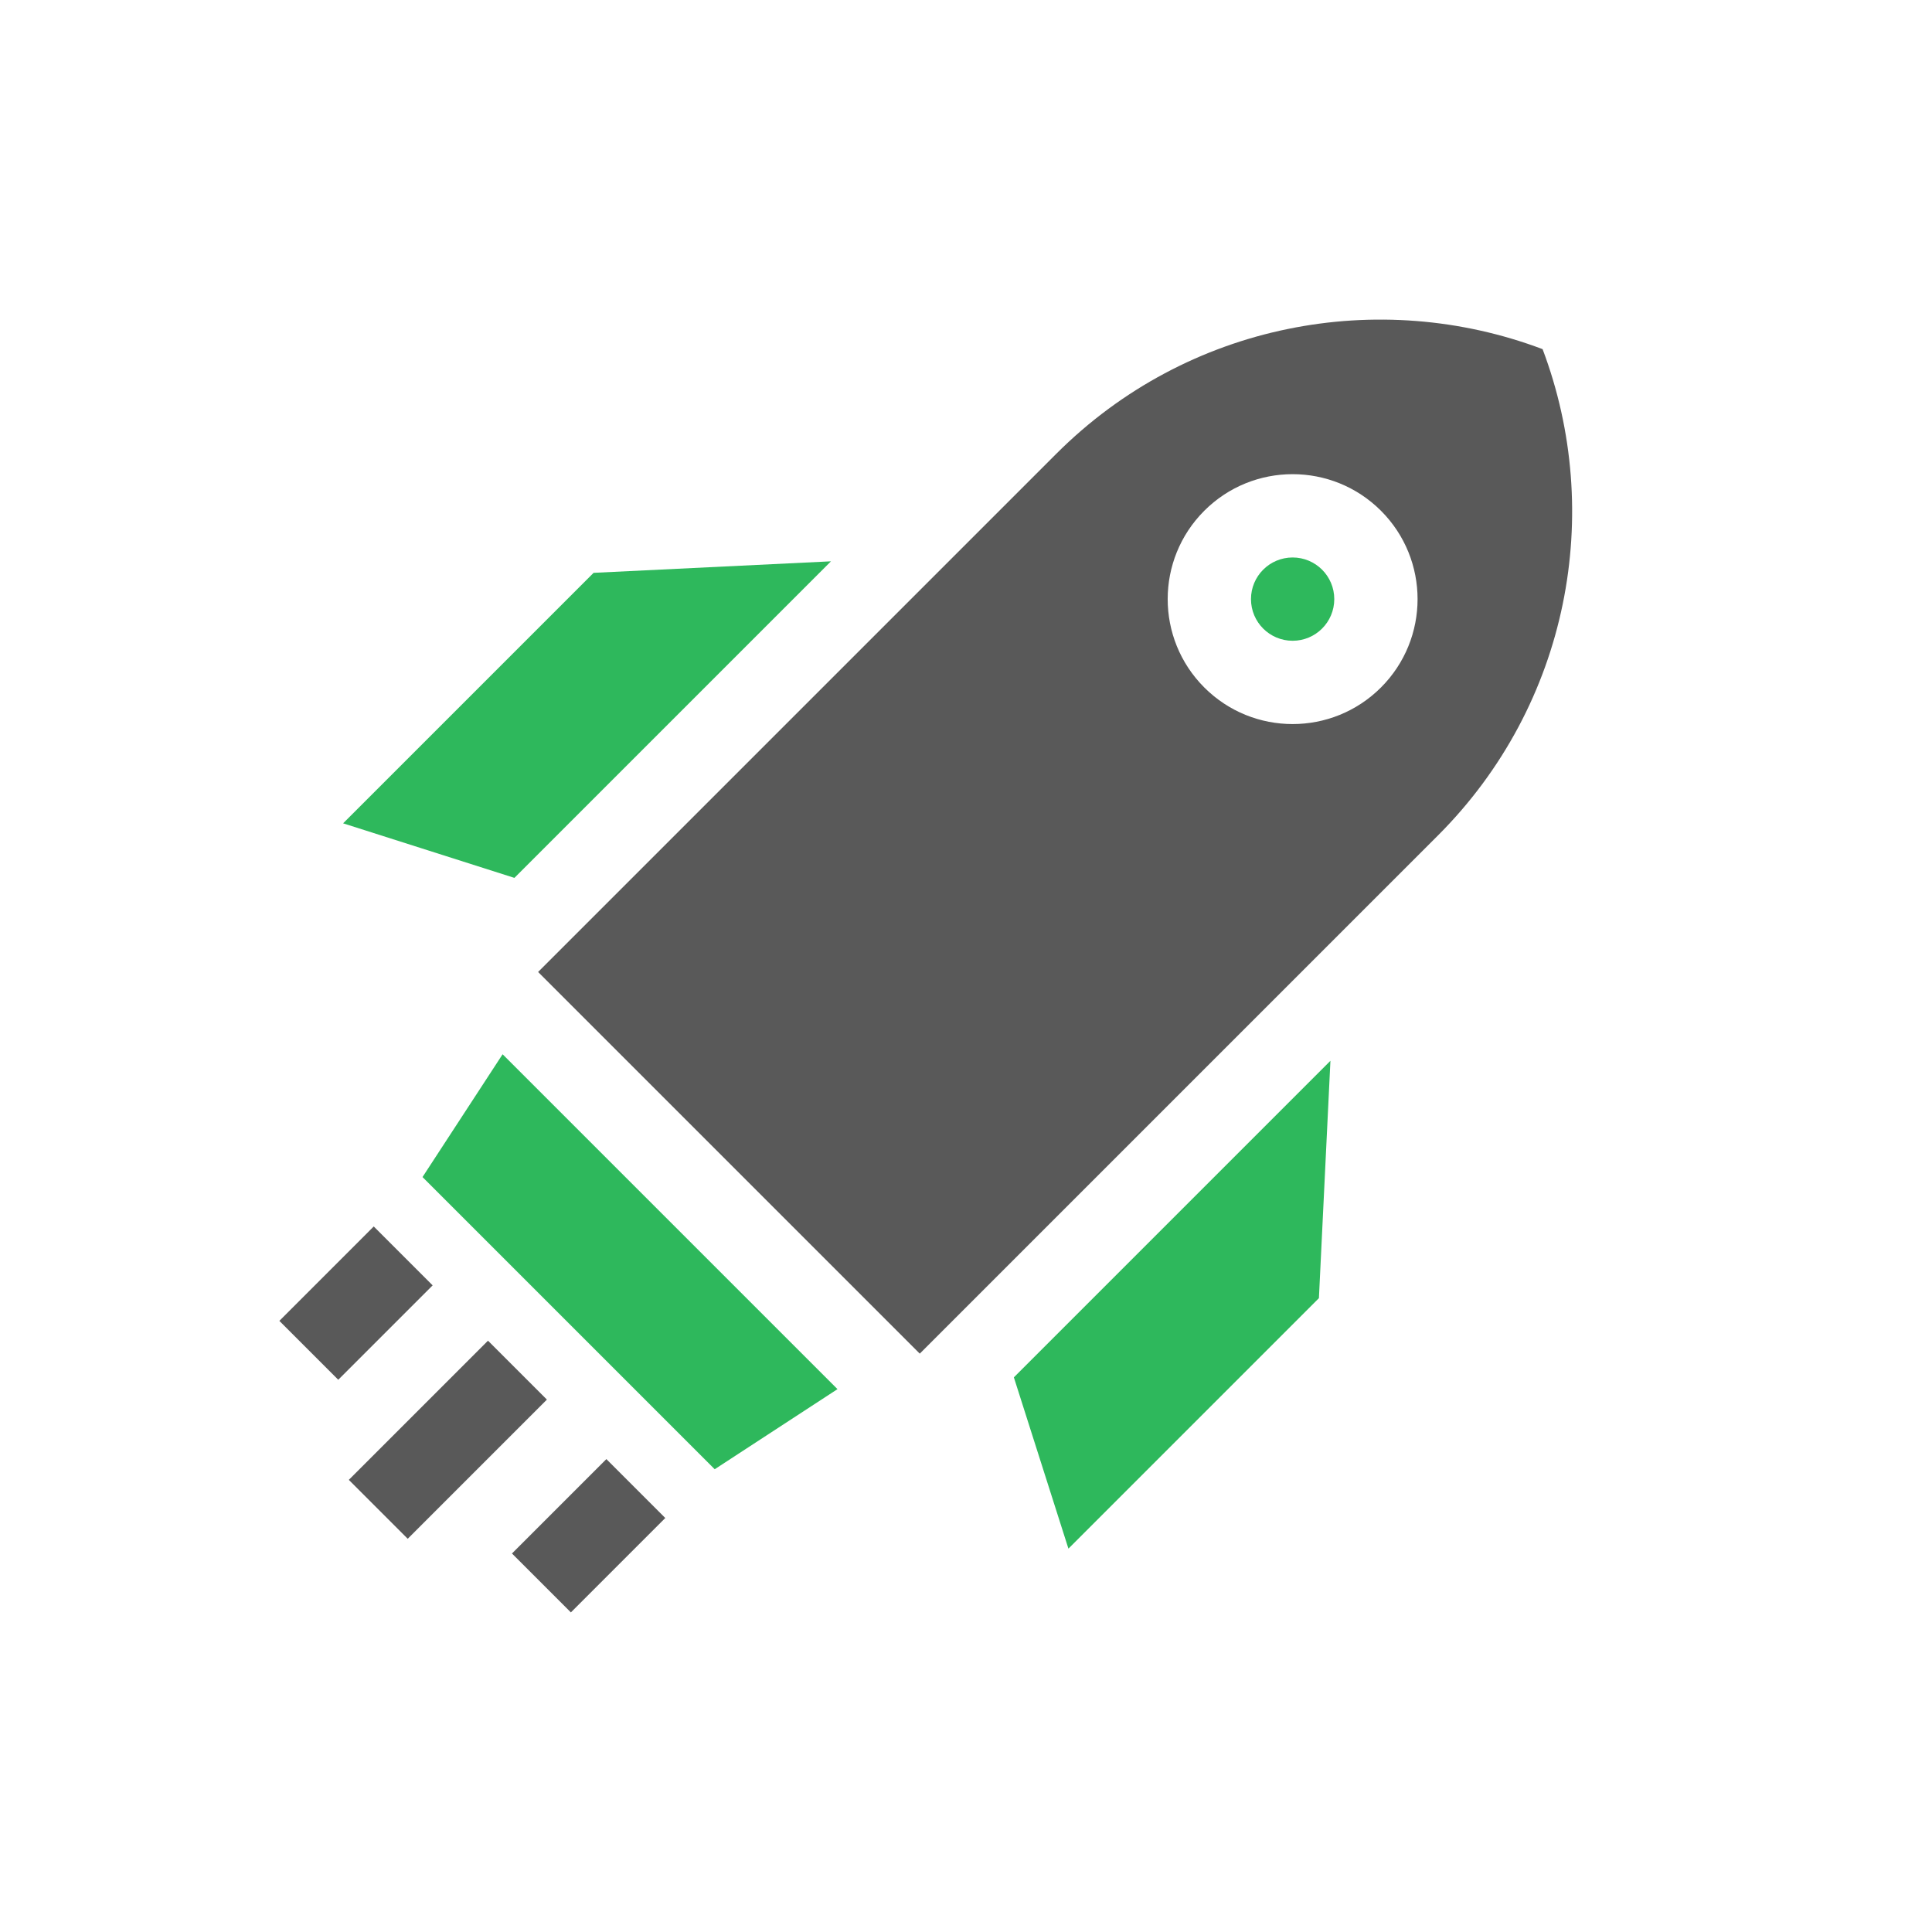 <?xml version="1.0" encoding="utf-8"?>
<!-- Generator: Adobe Illustrator 16.0.0, SVG Export Plug-In . SVG Version: 6.00 Build 0)  -->
<!DOCTYPE svg PUBLIC "-//W3C//DTD SVG 1.1//EN" "http://www.w3.org/Graphics/SVG/1.1/DTD/svg11.dtd">
<svg version="1.1" id="Layer_1" xmlns="http://www.w3.org/2000/svg" xmlns:xlink="http://www.w3.org/1999/xlink" x="0px" y="0px"
	 width="1200px" height="1200px" viewBox="0 0 1200 1200" enable-background="new 0 0 1200 1200" xml:space="preserve">
<g>
	<polygon fill="#2EB85C" points="262.428,731.085 443.915,912.572 520.173,862.82 312.179,654.826 	"/>
	<polygon fill="#2EB85C" points="516.126,348.646 368.689,355.799 213.108,511.38 319.502,545.269 	"/>
	<polygon fill="#2EB85C" points="663.62,961.89 819.201,806.31 826.354,658.872 629.73,855.496 	"/>
	<path fill="#595959" d="M173.513,820.413l58.632-58.636l36.584,36.583l-58.634,58.634L173.513,820.413z"/>
	<path fill="#595959" d="M354.577,1001.489l-36.584-36.584l58.635-58.635l36.583,36.584L354.577,1001.489z"/>
	<path fill="#595959" d="M216.661,919.168l86.439-86.438l36.583,36.583l-86.439,86.439L216.661,919.168z"/>
	<circle fill="#2EB85C" cx="802.875" cy="372.124" r="25.868"/>
	<path fill="#595959" d="M958.135,216.865c-101.466-38.318-220.42-16.639-302.098,65.038L334.23,603.709l237.061,237.059
		L893.098,518.96C974.773,437.285,996.45,318.331,958.135,216.865z M857.75,427c-30.308,30.307-79.444,30.307-109.751,0
		c-30.308-30.308-30.308-79.445,0-109.753c30.307-30.307,79.443-30.307,109.751,0C888.056,347.555,888.056,396.693,857.75,427z"/>
</g>
</svg>
